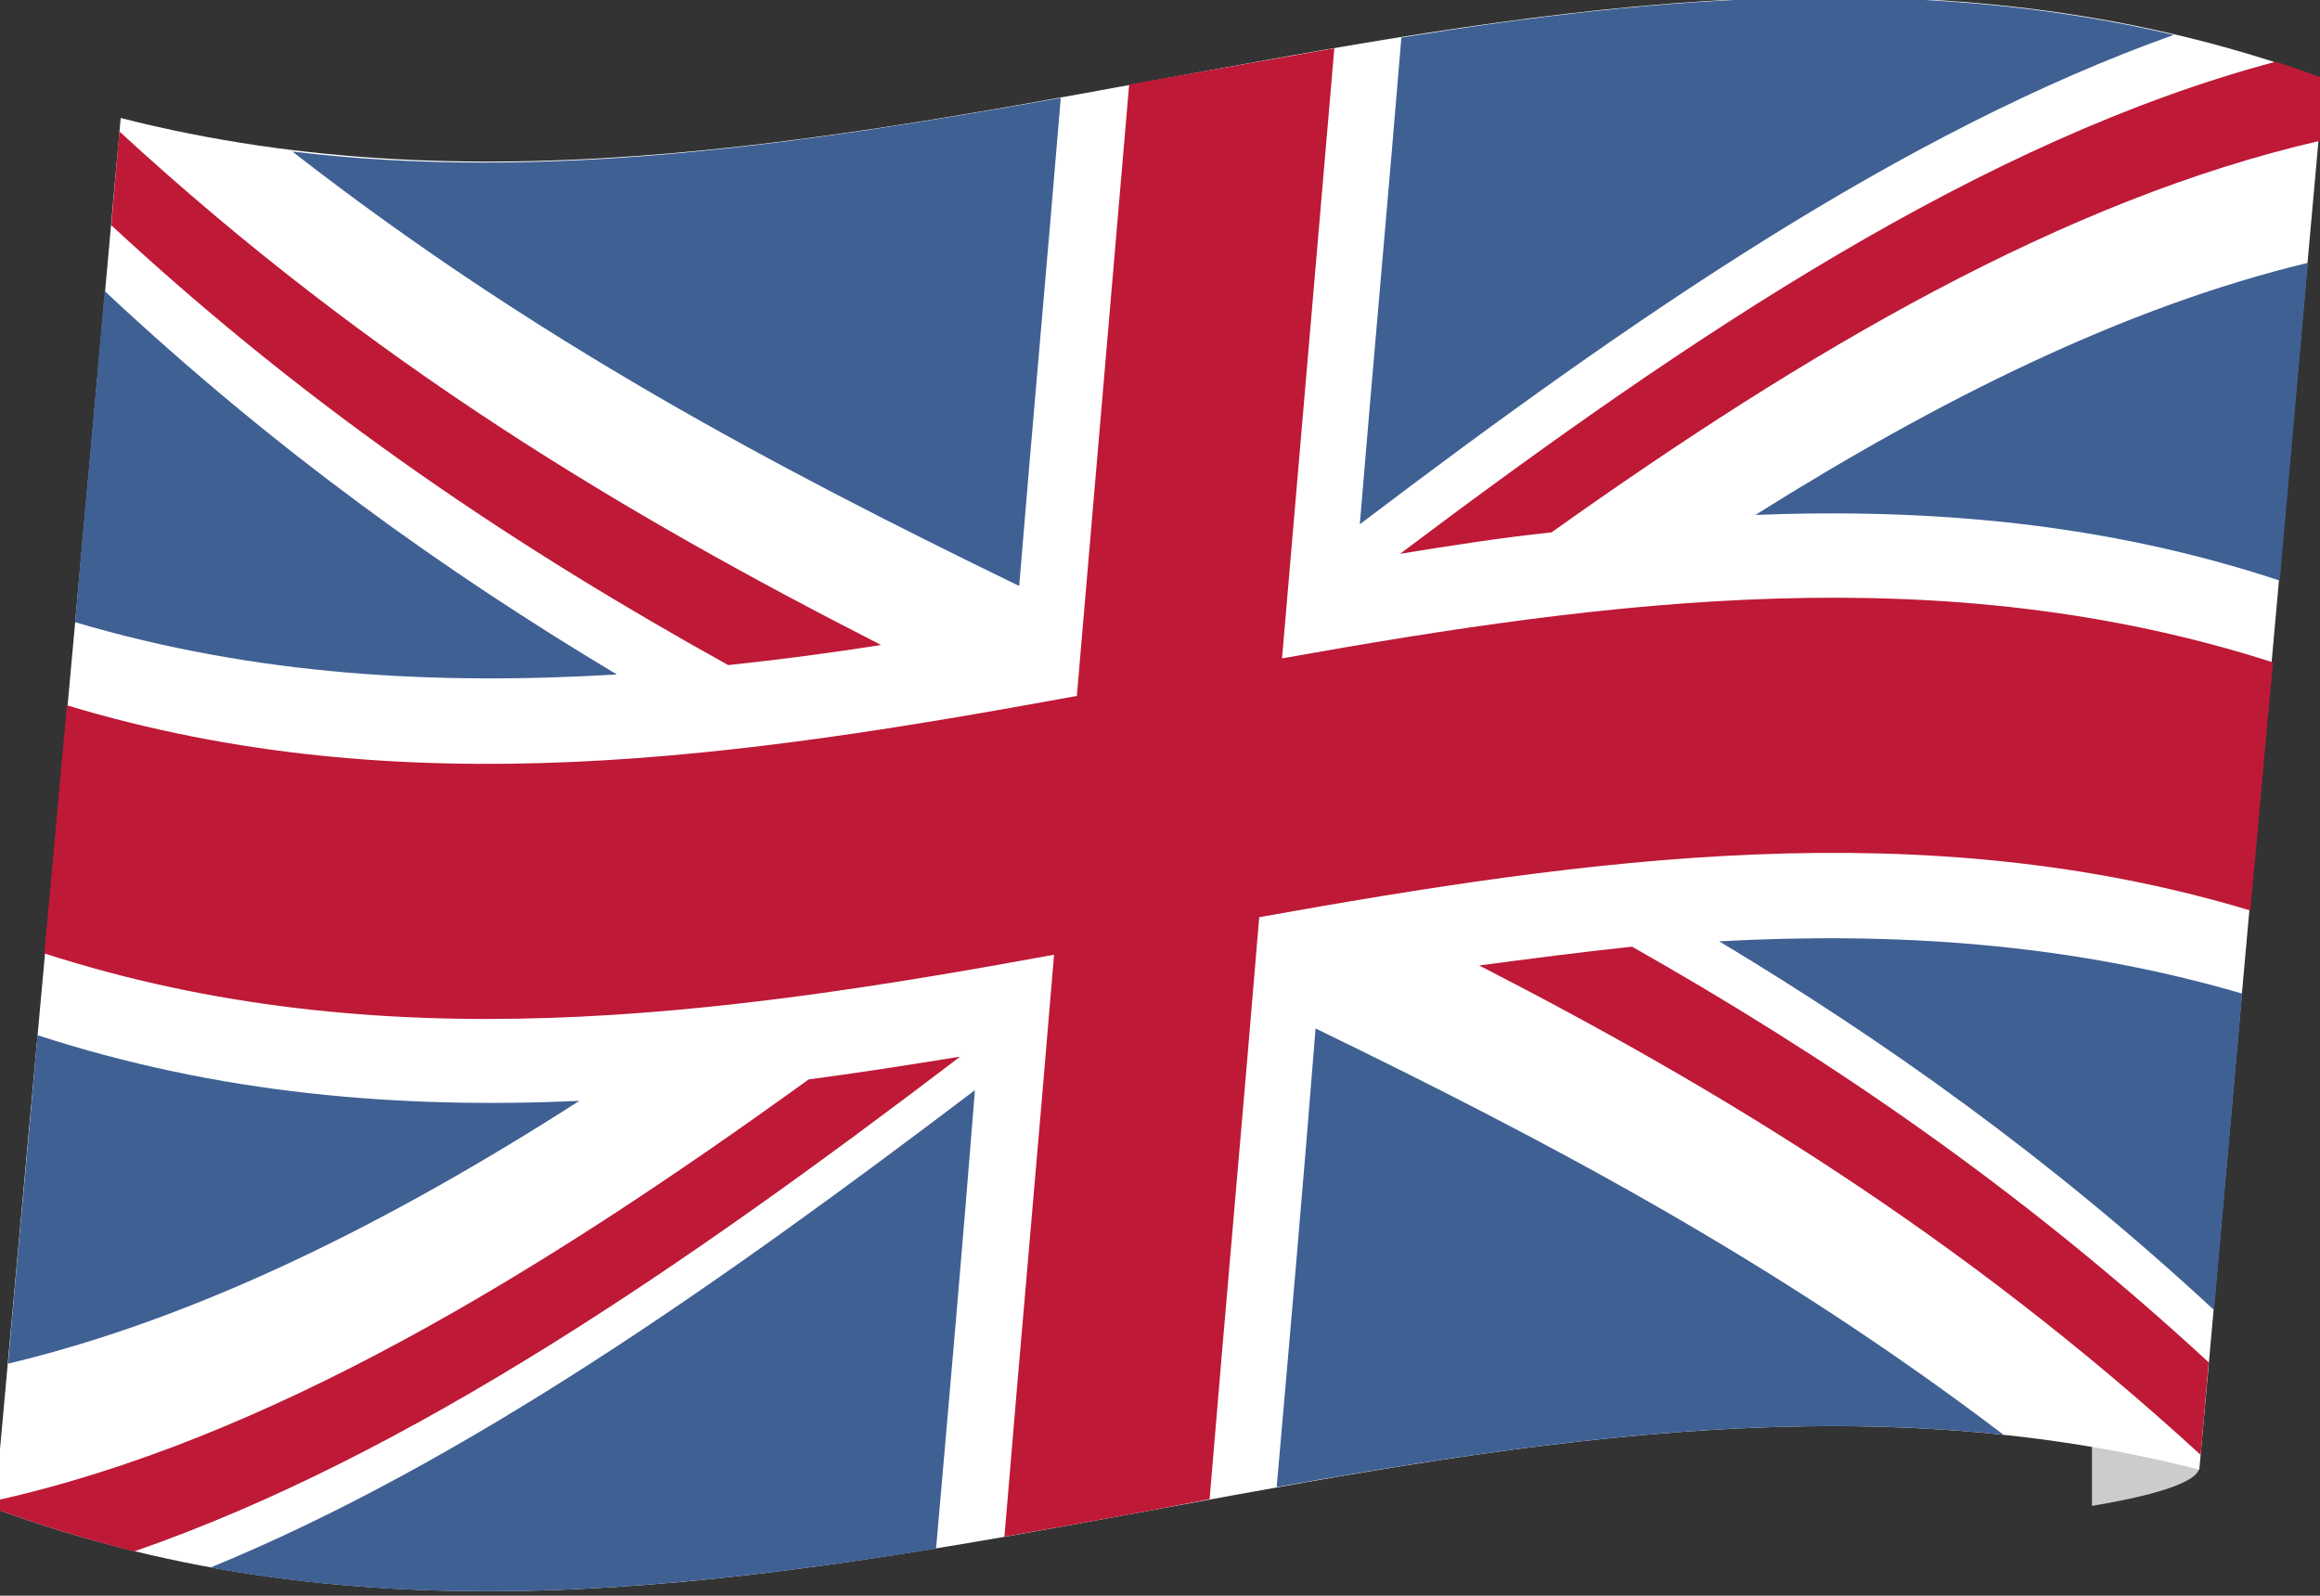 <svg id="Layer_1" xmlns="http://www.w3.org/2000/svg" width="173" height="119" viewBox="0 0 173 119" enable-background="new 0 0 173 119"><rect x="0" y="0" width="173" height="119" fill="#333333" stroke="none"/><style><![CDATA[
	.st0{fill:#BE1937;}
	.st1{opacity:0.2;}
	.st2{fill:#FFFFFF;}
	.st3{fill:#3F6093;}
]]></style><path class="st2" d="M156 112.3v-5.8c4.2.6 8-1.6 8 2.9 0 1.2-3.8 2.2-8 2.9z"/><path class="st1" d="M156 112.3v-5.8c4.2.6 8-1.6 8 2.9 0 1.2-3.8 2.2-8 2.9z"/><path class="st2" d="M-.4 112.5c54.8 20.2 109.6-16.9 164.4-2.9 3.1-34.7 6.2-69.3 9.3-103.7C118.6-14.2 63.8 22.8 9 8.8 5.9 43.5 2.7 78.1-.4 112.5z"/><path class="st0" d="M115.7 39.7c19.1-13.6 38.2-24.8 57.3-29.2.1-1.5.3-3.1.4-4.6-1.3-.5-2.5-.9-3.7-1.3-21.8 5.8-43.5 20.3-65.3 36.7 3.7-.6 7.5-1.2 11.3-1.6zM110.3 72c17.9 9.2 35.9 20.1 53.8 36.5l.6-6.9c-14.3-13.2-28.7-22.9-43-31-3.8.4-7.6.9-11.4 1.4zM8.3 16.8C23.6 31 39 41.1 54.3 49.6c3.8-.4 7.6-.9 11.4-1.5-19-9.7-37.9-20.9-56.8-38.3-.2 2.3-.4 4.6-.6 7zm52 63.7C40.1 95.1 19.9 107.4-.3 111.9c0 .2 0 .4-.1.6 3.5 1.3 6.9 2.3 10.4 3.2 20.5-7.1 41.1-21.3 61.6-36.9-3.7.6-7.5 1.2-11.3 1.7z"/><path class="st3" d="M162.1 2.6c-19.2-4.5-38.4-2.9-57.6.2-1 12.1-2.1 24.2-3.1 36.3 20.3-15.4 40.5-29.3 60.7-36.5zm-83 4.7c-19.1 3.4-38.2 6.3-57.3 4C39.9 25.4 57.9 34.9 76 43.7c1-12.2 2.1-24.3 3.1-36.4zm90.9 36l2.1-23.7c-13.7 3.3-27.5 10.2-41.2 18.8 13.1-.5 26.1.6 39.1 4.9zm-4.9 54.4c.7-7.9 1.4-15.7 2.1-23.6-13-3.8-26-4.6-39-3.9 12.3 7.4 24.6 16.1 36.9 27.5zM15.7 116.9c18 3.3 36 1.5 54.1-1.4 1-11.4 2-22.8 2.9-34.2-19 14.4-38 27.8-57 35.6zm79.5-6c18.1-3.2 36.2-5.8 54.2-3.9-17.1-13-34.2-22-51.3-30.3-.9 11.4-1.9 22.8-2.9 34.2zM2.8 77.2c-.7 8.2-1.5 16.4-2.2 24.5C14.8 98.3 29 91.2 43.2 82.1c-13.4.6-26.9-.5-40.4-4.9zm2.8-30.8c13.5 4 26.9 4.7 40.4 3.9-12.7-7.6-25.5-16.7-38.2-28.6-.7 8.3-1.5 16.5-2.2 24.7z"/><path class="st0" d="M84.2 6.3l-3.9 45.6c-25.1 4.6-50.2 8.3-75.3.7-.6 6.2-1.1 12.3-1.7 18.5 25.1 8.1 50.2 4.7 75.3.1-1.2 14.5-2.5 28.9-3.7 43.4 5.1-.9 10.2-1.8 15.3-2.8 1.2-14.5 2.5-28.9 3.7-43.4 24.6-4.4 49.3-7.9 73.9-.5.6-6.2 1.1-12.3 1.7-18.5-24.6-7.9-49.3-4.7-73.9-.3 1.3-15.2 2.6-30.4 3.9-45.5L84.2 6.3z"/></svg>